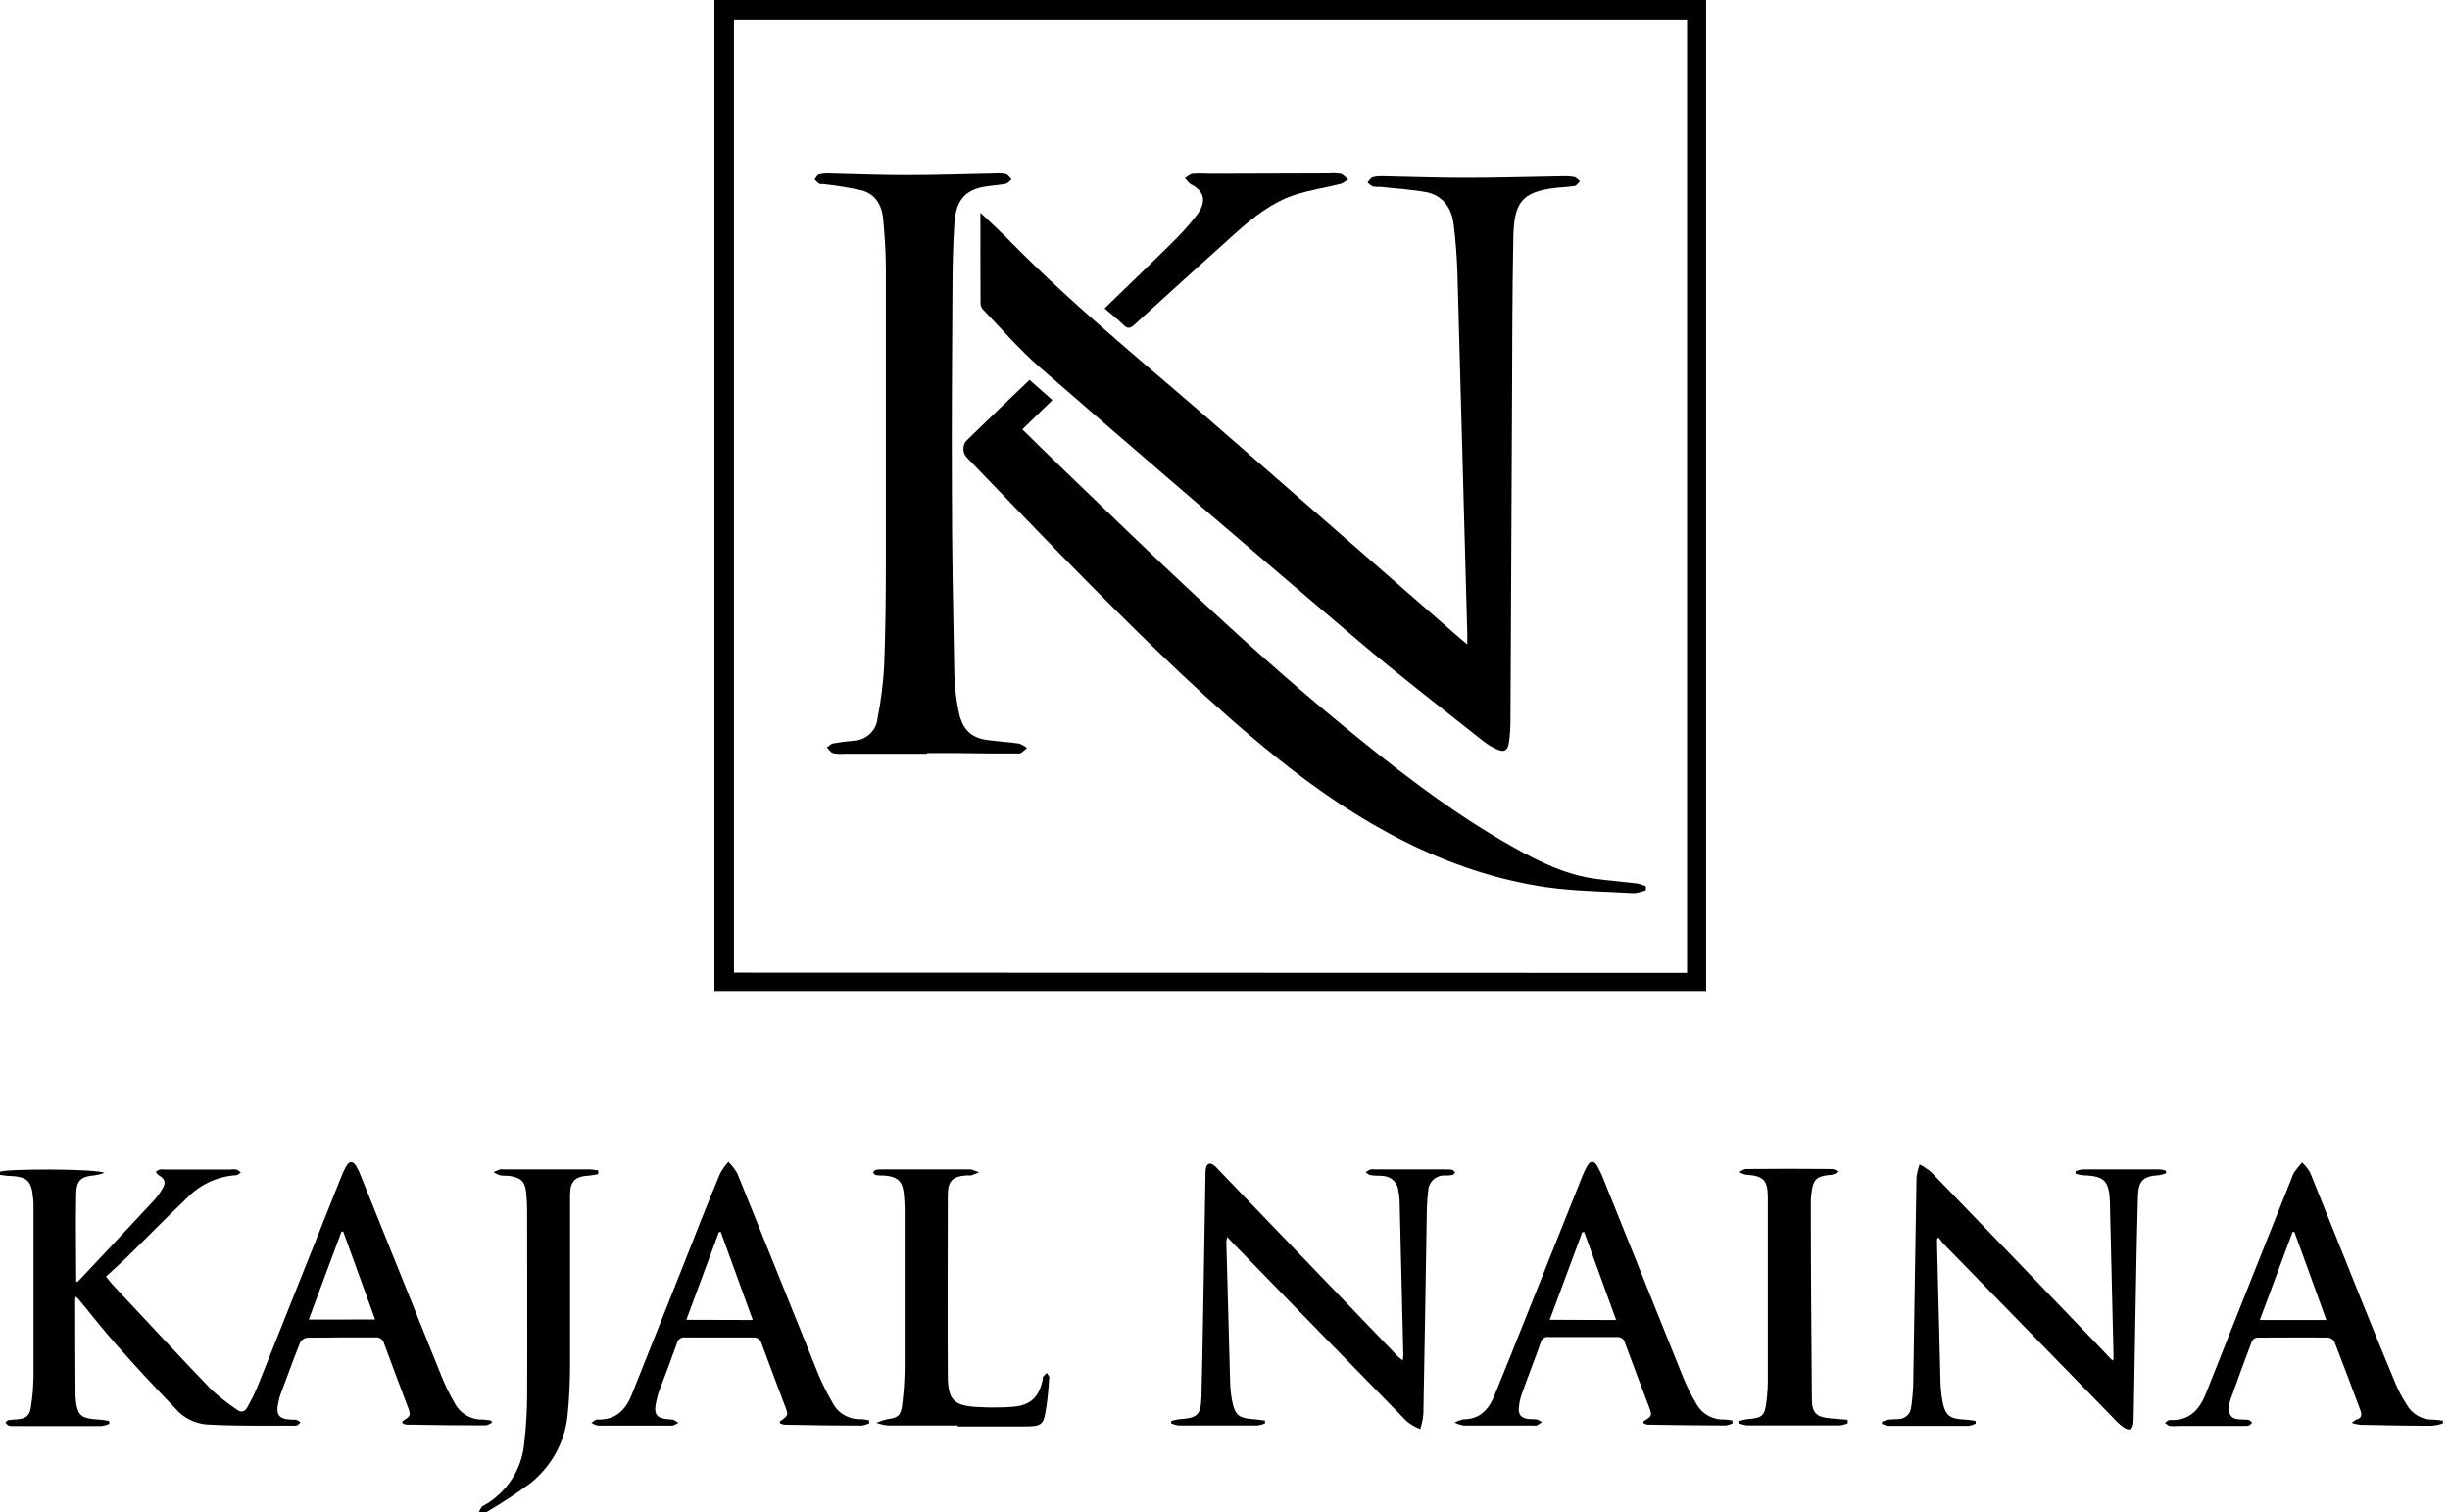 <svg width="81" height="50" viewBox="0 0 81 50" fill="none" xmlns="http://www.w3.org/2000/svg">
<g clip-path="url(#clip0_3886_1119)">
<path d="M56.407 0C56.407 0.101 56.407 0.201 56.407 0.306V32.768H23.62V32.445C23.62 21.722 23.62 10.993 23.62 0.257C23.62 0.171 23.62 0.084 23.62 0H56.407ZM55.777 32.167V0.643H24.266V32.159L55.777 32.167Z" fill="black"/>
<path d="M80.769 47.062C80.652 47.103 80.531 47.13 80.407 47.143C79.615 47.143 78.822 47.127 78.03 47.111C77.935 47.099 77.841 47.078 77.75 47.048C77.835 46.988 77.865 46.95 77.903 46.94C78.082 46.892 78.094 46.779 78.038 46.632C77.754 45.876 77.475 45.12 77.181 44.368C77.161 44.331 77.133 44.298 77.098 44.273C77.063 44.248 77.022 44.232 76.98 44.226C76.195 44.216 75.411 44.226 74.624 44.226C74.589 44.23 74.555 44.243 74.526 44.263C74.496 44.283 74.471 44.309 74.454 44.34C74.206 44.992 73.969 45.647 73.734 46.303C73.708 46.385 73.694 46.471 73.693 46.558C73.693 46.799 73.776 46.906 74.013 46.93C74.122 46.942 74.234 46.93 74.341 46.95C74.383 46.95 74.419 47.008 74.458 47.04C74.419 47.075 74.387 47.127 74.345 47.137C74.279 47.149 74.211 47.153 74.144 47.149H72.016C71.922 47.158 71.828 47.158 71.734 47.149C71.676 47.137 71.627 47.081 71.575 47.046C71.627 47.012 71.684 46.95 71.736 46.952C72.414 46.988 72.742 46.578 72.955 46.015C73.621 44.324 74.299 42.637 74.966 40.951C75.235 40.281 75.503 39.61 75.771 38.94C75.789 38.88 75.813 38.822 75.844 38.767C75.926 38.651 76.02 38.544 76.109 38.434C76.213 38.53 76.303 38.641 76.374 38.763C76.964 40.215 77.541 41.672 78.126 43.124C78.484 44.011 78.843 44.897 79.213 45.78C79.313 46.009 79.431 46.229 79.567 46.439C79.653 46.595 79.78 46.724 79.935 46.812C80.09 46.901 80.266 46.945 80.444 46.94C80.553 46.946 80.662 46.958 80.769 46.976V47.062ZM76.912 43.645C76.552 42.639 76.204 41.691 75.856 40.734H75.795L74.713 43.645H76.912Z" fill="black"/>
<path d="M0.006 38.742C0.153 38.64 3.224 38.636 3.453 38.781C3.353 38.813 3.251 38.839 3.148 38.857C2.693 38.895 2.532 39.012 2.52 39.46C2.498 40.431 2.52 41.402 2.52 42.389C2.547 42.382 2.572 42.371 2.595 42.355C3.427 41.469 4.262 40.582 5.089 39.691C5.2 39.569 5.297 39.434 5.378 39.289C5.495 39.088 5.453 38.974 5.248 38.857C5.21 38.825 5.177 38.787 5.151 38.745C5.19 38.713 5.234 38.687 5.28 38.668C5.334 38.661 5.389 38.661 5.443 38.668H7.635C7.697 38.66 7.76 38.66 7.822 38.668C7.873 38.693 7.92 38.724 7.961 38.763C7.915 38.795 7.869 38.853 7.822 38.855C7.195 38.891 6.605 39.165 6.173 39.621C5.517 40.24 4.888 40.89 4.244 41.521C4.009 41.752 3.761 41.969 3.504 42.209C3.6 42.325 3.659 42.41 3.727 42.48C4.809 43.636 5.887 44.8 6.984 45.944C7.245 46.181 7.522 46.399 7.814 46.597C7.981 46.73 8.1 46.678 8.188 46.511C8.299 46.315 8.4 46.114 8.49 45.908C9.419 43.585 10.346 41.262 11.27 38.94C11.319 38.808 11.379 38.68 11.447 38.558C11.55 38.377 11.67 38.377 11.779 38.558C11.841 38.667 11.894 38.781 11.938 38.899C12.831 41.116 13.724 43.334 14.617 45.552C14.732 45.834 14.867 46.107 15.019 46.37C15.107 46.548 15.245 46.696 15.416 46.796C15.586 46.897 15.783 46.946 15.981 46.937C16.07 46.942 16.159 46.955 16.246 46.975L16.26 47.044C16.192 47.074 16.123 47.13 16.059 47.13C15.181 47.13 14.301 47.121 13.42 47.104C13.378 47.094 13.339 47.077 13.303 47.052C13.303 47.024 13.303 47.002 13.303 46.995C13.593 46.809 13.593 46.809 13.464 46.467C13.209 45.785 12.947 45.104 12.698 44.42C12.683 44.356 12.645 44.3 12.591 44.263C12.537 44.226 12.471 44.21 12.406 44.219C11.662 44.219 10.916 44.219 10.17 44.229C10.121 44.233 10.073 44.249 10.031 44.275C9.989 44.301 9.954 44.336 9.928 44.378C9.699 44.951 9.486 45.534 9.271 46.115C9.245 46.188 9.225 46.264 9.21 46.34C9.106 46.788 9.21 46.929 9.679 46.943C9.717 46.936 9.757 46.936 9.796 46.943C9.846 46.967 9.895 46.996 9.94 47.03C9.892 47.068 9.842 47.138 9.791 47.14C9.478 47.14 9.166 47.14 8.852 47.14C8.17 47.14 7.486 47.14 6.807 47.098C6.417 47.059 6.057 46.872 5.801 46.575C5.13 45.88 4.476 45.171 3.838 44.45C3.403 43.964 3.005 43.445 2.589 42.946C2.561 42.919 2.532 42.892 2.502 42.868C2.495 42.903 2.489 42.939 2.486 42.974C2.486 43.98 2.489 44.985 2.496 45.99C2.496 46.047 2.496 46.101 2.496 46.155C2.544 46.81 2.639 46.901 3.301 46.941C3.403 46.941 3.502 46.971 3.606 46.985L3.618 47.08C3.536 47.114 3.449 47.139 3.361 47.152C2.379 47.152 1.398 47.152 0.418 47.152C0.371 47.157 0.324 47.151 0.279 47.134C0.237 47.114 0.211 47.066 0.177 47.03C0.213 47.004 0.245 46.963 0.283 46.955C0.376 46.939 0.47 46.939 0.565 46.931C0.861 46.903 0.977 46.815 1.022 46.529C1.073 46.204 1.102 45.875 1.108 45.546C1.108 43.638 1.108 41.726 1.108 39.824C1.107 39.745 1.101 39.667 1.092 39.589C1.042 39.044 0.891 38.903 0.334 38.881C0.219 38.881 0.104 38.857 -0.01 38.843L0.006 38.742ZM12.402 43.628L11.348 40.723H11.29L10.208 43.63L12.402 43.628Z" fill="black"/>
<path d="M46.376 44.98C46.386 44.926 46.392 44.873 46.396 44.819C46.356 43.11 46.315 41.4 46.273 39.688C46.267 39.579 46.253 39.47 46.231 39.362C46.218 39.236 46.16 39.118 46.069 39.03C45.977 38.942 45.857 38.89 45.73 38.882C45.591 38.864 45.448 38.882 45.308 38.852C45.251 38.852 45.201 38.789 45.149 38.757C45.2 38.721 45.256 38.69 45.314 38.665C45.36 38.657 45.408 38.657 45.455 38.665H47.832C47.895 38.661 47.958 38.666 48.019 38.679C48.055 38.689 48.081 38.733 48.112 38.763C48.081 38.793 48.053 38.844 48.019 38.85C47.941 38.861 47.862 38.867 47.784 38.866C47.712 38.861 47.641 38.87 47.573 38.894C47.506 38.917 47.444 38.954 47.391 39.002C47.338 39.05 47.296 39.109 47.266 39.174C47.236 39.239 47.22 39.309 47.218 39.38C47.193 39.575 47.178 39.77 47.174 39.965C47.136 42.233 47.102 44.501 47.058 46.769C47.04 46.934 47.005 47.097 46.955 47.255C46.796 47.191 46.646 47.104 46.511 46.998C44.597 45.044 42.689 43.087 40.788 41.128L40.569 40.898C40.556 40.958 40.548 41.019 40.544 41.079C40.585 42.631 40.627 44.184 40.671 45.737C40.677 45.949 40.702 46.16 40.746 46.367C40.832 46.781 40.967 46.886 41.385 46.92C41.532 46.932 41.679 46.952 41.824 46.97V47.062C41.746 47.098 41.663 47.121 41.578 47.133C40.708 47.133 39.837 47.133 38.964 47.133C38.88 47.121 38.799 47.098 38.722 47.064V46.986C38.803 46.96 38.886 46.941 38.97 46.928C39.599 46.882 39.704 46.801 39.722 46.162C39.762 44.586 39.784 43.009 39.812 41.431C39.828 40.561 39.84 39.69 39.855 38.818C39.853 38.755 39.858 38.692 39.869 38.631C39.905 38.462 39.999 38.429 40.138 38.528C40.191 38.574 40.241 38.624 40.287 38.677L46.217 44.851C46.267 44.897 46.321 44.94 46.376 44.98Z" fill="black"/>
<path d="M69.875 44.942C69.875 44.881 69.875 44.821 69.875 44.761C69.838 43.136 69.799 41.512 69.759 39.889C69.759 39.843 69.759 39.795 69.759 39.748C69.722 39.025 69.578 38.884 68.849 38.856C68.772 38.846 68.695 38.829 68.62 38.806V38.725C68.696 38.694 68.776 38.673 68.858 38.663C69.704 38.663 70.553 38.663 71.4 38.663C71.472 38.67 71.544 38.686 71.613 38.709V38.792C71.538 38.821 71.46 38.843 71.38 38.856C70.871 38.886 70.7 39.029 70.684 39.544C70.642 40.987 70.62 42.431 70.593 43.874C70.573 44.879 70.559 45.898 70.541 46.912C70.54 46.974 70.534 47.037 70.525 47.099C70.497 47.27 70.394 47.3 70.255 47.223C70.164 47.167 70.079 47.099 70.004 47.022C68.085 45.056 66.168 43.089 64.253 41.122C64.198 41.058 64.147 40.991 64.1 40.921L64.042 40.955C64.042 41.021 64.042 41.087 64.042 41.156C64.078 42.654 64.116 44.153 64.155 45.651C64.159 45.871 64.18 46.09 64.217 46.307C64.306 46.795 64.444 46.91 64.939 46.938C65.064 46.938 65.189 46.966 65.311 46.98L65.321 47.071C65.247 47.108 65.168 47.133 65.086 47.147C64.208 47.147 63.329 47.147 62.449 47.147C62.37 47.135 62.293 47.113 62.22 47.081V47.01C62.285 46.982 62.352 46.96 62.421 46.944C62.529 46.928 62.64 46.93 62.751 46.922C62.859 46.924 62.963 46.886 63.044 46.814C63.125 46.743 63.175 46.643 63.185 46.536C63.222 46.288 63.245 46.038 63.254 45.788C63.292 43.504 63.322 41.222 63.362 38.938C63.38 38.788 63.414 38.641 63.465 38.498C63.602 38.571 63.731 38.658 63.851 38.757C65.689 40.659 67.524 42.565 69.354 44.475L69.837 44.982L69.875 44.942Z" fill="black"/>
<path d="M57.279 47.063C57.21 47.098 57.135 47.121 57.058 47.134C56.195 47.134 55.332 47.118 54.468 47.106C54.42 47.097 54.374 47.08 54.333 47.055C54.333 47.019 54.333 46.995 54.345 46.991C54.63 46.814 54.63 46.814 54.504 46.478C54.244 45.791 53.981 45.101 53.727 44.41C53.715 44.348 53.681 44.293 53.631 44.256C53.581 44.219 53.518 44.202 53.456 44.209C52.703 44.209 51.95 44.209 51.195 44.209C51.142 44.199 51.087 44.21 51.041 44.239C50.995 44.268 50.962 44.313 50.947 44.365C50.746 44.94 50.519 45.511 50.314 46.086C50.262 46.234 50.229 46.387 50.215 46.543C50.191 46.778 50.296 46.892 50.533 46.919C50.626 46.931 50.722 46.919 50.813 46.935C50.873 46.956 50.93 46.986 50.982 47.023C50.924 47.064 50.864 47.101 50.803 47.136C50.772 47.142 50.741 47.142 50.71 47.136C49.942 47.136 49.173 47.136 48.403 47.136C48.296 47.119 48.191 47.087 48.093 47.039C48.184 46.987 48.284 46.949 48.387 46.929C48.9 46.929 49.191 46.639 49.383 46.201C49.735 45.346 50.077 44.488 50.419 43.63L52.289 38.953C52.344 38.806 52.411 38.664 52.49 38.529C52.583 38.372 52.691 38.374 52.796 38.529C52.88 38.679 52.954 38.835 53.015 38.995C53.899 41.191 54.782 43.386 55.664 45.582C55.779 45.859 55.913 46.128 56.067 46.386C56.154 46.559 56.29 46.703 56.458 46.8C56.626 46.897 56.818 46.944 57.012 46.935C57.101 46.94 57.19 46.952 57.278 46.971L57.279 47.063ZM53.432 43.646C53.074 42.656 52.724 41.697 52.376 40.739H52.313C51.957 41.7 51.599 42.658 51.237 43.638L53.432 43.646Z" fill="black"/>
<path d="M28.738 47.063C28.66 47.1 28.577 47.125 28.492 47.137C27.638 47.137 26.783 47.127 25.927 47.107C25.878 47.099 25.829 47.083 25.785 47.059C25.785 47.027 25.785 47.003 25.785 46.999C26.072 46.798 26.074 46.798 25.946 46.47C25.69 45.788 25.429 45.107 25.179 44.423C25.165 44.36 25.127 44.304 25.074 44.267C25.021 44.23 24.956 44.214 24.892 44.222C24.145 44.222 23.399 44.222 22.655 44.222C22.598 44.212 22.538 44.224 22.489 44.255C22.44 44.286 22.405 44.335 22.389 44.391C22.188 44.944 21.987 45.493 21.774 46.044C21.751 46.114 21.731 46.186 21.716 46.259C21.585 46.786 21.679 46.908 22.21 46.938C22.287 46.938 22.357 47.007 22.43 47.043C22.359 47.077 22.287 47.137 22.216 47.137C21.4 47.137 20.584 47.137 19.768 47.137C19.691 47.121 19.617 47.089 19.551 47.043C19.618 47.007 19.682 46.934 19.752 46.936C20.356 46.959 20.688 46.619 20.893 46.098C21.452 44.693 22.013 43.286 22.575 41.876C22.977 40.851 23.379 39.823 23.808 38.8C23.884 38.661 23.975 38.532 24.081 38.414C24.198 38.529 24.298 38.66 24.379 38.802C25.278 41.014 26.163 43.235 27.06 45.451C27.194 45.768 27.348 46.076 27.521 46.373C27.608 46.547 27.744 46.691 27.912 46.789C28.079 46.886 28.272 46.934 28.466 46.924C28.555 46.929 28.644 46.942 28.732 46.962L28.738 47.063ZM24.888 43.645L23.83 40.736H23.769C23.411 41.697 23.055 42.66 22.691 43.639L24.888 43.645Z" fill="black"/>
<path d="M31.666 47.134C30.898 47.134 30.13 47.134 29.359 47.134C29.228 47.119 29.098 47.09 28.973 47.047C29.088 46.995 29.208 46.955 29.331 46.926C29.667 46.886 29.784 46.808 29.824 46.47C29.877 46.058 29.905 45.643 29.91 45.228C29.91 43.485 29.91 41.744 29.91 40.001C29.91 39.838 29.898 39.673 29.884 39.508C29.846 39.058 29.683 38.905 29.234 38.867C29.14 38.867 29.045 38.867 28.953 38.85C28.919 38.85 28.892 38.792 28.862 38.76C28.892 38.732 28.921 38.686 28.957 38.678C29.026 38.665 29.097 38.66 29.168 38.664H32.062C32.078 38.662 32.095 38.662 32.111 38.664L32.368 38.76C32.284 38.794 32.201 38.832 32.115 38.861C32.068 38.867 32.021 38.867 31.974 38.861C31.497 38.893 31.336 39.038 31.336 39.52C31.336 41.512 31.322 43.505 31.336 45.497C31.336 46.301 31.55 46.486 32.342 46.524C32.726 46.546 33.111 46.543 33.495 46.514C34.082 46.462 34.352 46.193 34.474 45.608C34.474 45.578 34.474 45.539 34.488 45.517C34.525 45.474 34.566 45.434 34.609 45.397C34.637 45.447 34.694 45.497 34.689 45.543C34.669 45.849 34.647 46.147 34.603 46.456C34.504 47.148 34.476 47.166 33.77 47.166H31.666V47.134Z" fill="black"/>
<path d="M19.778 38.819C19.689 38.84 19.598 38.855 19.507 38.866C19.014 38.894 18.849 39.037 18.847 39.527C18.847 41.409 18.847 43.291 18.847 45.175C18.847 45.722 18.819 46.27 18.763 46.815C18.716 47.254 18.581 47.679 18.366 48.064C18.151 48.45 17.86 48.788 17.512 49.059C17.071 49.383 16.613 49.684 16.142 49.962C16.11 49.985 16.074 50.001 16.035 50.008C15.968 50.006 15.901 50 15.834 49.99C15.864 49.933 15.89 49.875 15.925 49.823C15.937 49.805 15.963 49.797 15.983 49.785C16.368 49.573 16.693 49.268 16.93 48.897C17.166 48.527 17.306 48.104 17.337 47.666C17.393 47.183 17.423 46.698 17.427 46.212C17.437 44.147 17.427 42.084 17.427 40.022C17.427 39.835 17.417 39.646 17.399 39.459C17.359 39.073 17.246 38.95 16.87 38.884C16.753 38.864 16.633 38.884 16.518 38.856C16.447 38.831 16.379 38.797 16.317 38.755C16.389 38.723 16.457 38.689 16.532 38.663C16.571 38.657 16.61 38.657 16.649 38.663C17.59 38.663 18.531 38.663 19.475 38.663C19.576 38.668 19.678 38.68 19.778 38.697V38.819Z" fill="black"/>
<path d="M61.087 47.062C61.009 47.096 60.926 47.119 60.842 47.131C59.812 47.131 58.783 47.131 57.756 47.131C57.67 47.12 57.584 47.099 57.503 47.068V46.984C57.588 46.957 57.676 46.937 57.764 46.924C58.269 46.885 58.346 46.823 58.404 46.321C58.433 46.079 58.447 45.836 58.446 45.593C58.446 43.582 58.446 41.59 58.446 39.59C58.446 39.006 58.291 38.876 57.718 38.84C57.642 38.822 57.569 38.791 57.503 38.749C57.577 38.715 57.654 38.651 57.728 38.651C58.678 38.642 59.628 38.642 60.578 38.651C60.655 38.666 60.728 38.696 60.794 38.737C60.725 38.785 60.649 38.82 60.568 38.842C60.047 38.88 59.933 38.986 59.883 39.509C59.875 39.564 59.87 39.619 59.868 39.674C59.868 41.871 59.885 44.069 59.903 46.266C59.903 46.722 60.059 46.857 60.518 46.898L61.085 46.944L61.087 47.062Z" fill="black"/>
<path d="M32.414 7.035C32.786 7.389 33.114 7.687 33.42 8.004C35.663 10.28 38.109 12.226 40.48 14.309C43.076 16.577 45.672 18.842 48.267 21.104C48.333 21.163 48.403 21.219 48.51 21.305C48.51 21.155 48.51 21.05 48.51 20.944C48.404 16.991 48.296 13.037 48.186 9.082C48.17 8.519 48.128 7.954 48.057 7.397C47.987 6.84 47.655 6.448 47.17 6.356C46.685 6.263 46.14 6.233 45.626 6.177C45.548 6.182 45.469 6.178 45.392 6.167C45.324 6.131 45.262 6.085 45.209 6.03C45.27 5.972 45.32 5.877 45.388 5.859C45.511 5.831 45.637 5.821 45.762 5.829C46.649 5.845 47.536 5.881 48.423 5.879C49.499 5.879 50.576 5.847 51.652 5.829C51.786 5.822 51.921 5.831 52.054 5.855C52.118 5.867 52.175 5.946 52.235 5.994C52.177 6.048 52.124 6.139 52.062 6.149C51.807 6.189 51.545 6.189 51.29 6.229C50.332 6.376 50.055 6.693 50.033 7.837C49.994 9.773 49.998 11.711 49.988 13.648C49.971 17.057 49.954 20.467 49.938 23.877C49.935 24.099 49.919 24.32 49.89 24.54C49.855 24.796 49.749 24.88 49.54 24.796C49.358 24.723 49.188 24.624 49.035 24.502C47.643 23.394 46.233 22.315 44.871 21.157C41.352 18.169 37.849 15.16 34.361 12.13C33.698 11.555 33.108 10.865 32.489 10.224C32.446 10.17 32.421 10.104 32.418 10.035C32.412 9.066 32.414 8.093 32.414 7.035Z" fill="black"/>
<path d="M54.417 29.434C54.289 29.486 54.153 29.52 54.015 29.533C53.046 29.477 52.068 29.468 51.105 29.332C47.822 28.845 44.919 27.229 42.214 25.053C40.056 23.32 38.054 21.352 36.069 19.358C34.689 17.971 33.336 16.543 31.972 15.136C31.898 15.061 31.855 14.962 31.851 14.858C31.847 14.753 31.882 14.651 31.95 14.571C32.639 13.899 33.334 13.234 34.039 12.56L34.794 13.23L33.8 14.197C34.277 14.662 34.725 15.108 35.18 15.544C38.109 18.371 41.031 21.206 44.133 23.771C46.022 25.335 47.943 26.841 50.034 28.013C50.913 28.508 51.815 28.944 52.796 29.064C53.241 29.121 53.687 29.159 54.132 29.211C54.227 29.232 54.321 29.262 54.411 29.3L54.417 29.434Z" fill="black"/>
<path d="M30.646 24.922H27.891C27.773 24.933 27.654 24.926 27.538 24.902C27.464 24.878 27.406 24.782 27.337 24.715C27.406 24.669 27.47 24.595 27.538 24.583C27.786 24.536 28.035 24.51 28.285 24.484C28.474 24.465 28.651 24.38 28.784 24.244C28.917 24.108 28.999 23.93 29.015 23.74C29.128 23.171 29.2 22.595 29.232 22.015C29.278 20.833 29.288 19.645 29.288 18.461C29.288 15.272 29.288 12.085 29.288 8.899C29.288 8.352 29.25 7.807 29.202 7.265C29.154 6.722 28.9 6.4 28.476 6.29C28.069 6.201 27.658 6.134 27.245 6.088C27.191 6.078 27.128 6.099 27.082 6.072C27.026 6.033 26.976 5.986 26.933 5.932C26.977 5.877 27.016 5.791 27.07 5.773C27.176 5.744 27.286 5.732 27.396 5.737C28.261 5.755 29.124 5.793 29.986 5.791C30.96 5.791 31.933 5.755 32.907 5.737C33.025 5.727 33.144 5.734 33.259 5.759C33.328 5.779 33.382 5.869 33.444 5.93C33.38 5.98 33.319 6.064 33.243 6.078C33.012 6.123 32.774 6.133 32.541 6.173C31.891 6.286 31.596 6.643 31.551 7.415C31.515 8.035 31.495 8.656 31.491 9.275C31.477 11.565 31.461 13.853 31.471 16.141C31.471 18.187 31.513 20.234 31.551 22.281C31.562 22.678 31.606 23.073 31.682 23.463C31.801 24.106 32.084 24.39 32.638 24.468C32.989 24.516 33.344 24.534 33.694 24.585C33.788 24.62 33.877 24.67 33.955 24.733C33.868 24.796 33.782 24.91 33.696 24.912C33.004 24.912 32.314 24.912 31.622 24.898H30.646V24.922Z" fill="black"/>
<path d="M36.518 10.197C37.304 9.435 38.064 8.707 38.815 7.961C39.089 7.692 39.344 7.404 39.577 7.098C39.905 6.662 39.818 6.316 39.376 6.093C39.299 6.055 39.245 5.959 39.175 5.892C39.259 5.842 39.342 5.755 39.43 5.747C39.631 5.729 39.852 5.747 40.066 5.747L43.948 5.735C44.073 5.723 44.2 5.727 44.324 5.747C44.413 5.772 44.489 5.866 44.571 5.93C44.498 5.991 44.417 6.041 44.33 6.079C43.817 6.208 43.294 6.28 42.791 6.449C42.065 6.688 41.44 7.177 40.844 7.712C39.726 8.717 38.611 9.726 37.501 10.739C37.364 10.866 37.276 10.876 37.143 10.739C36.95 10.554 36.741 10.392 36.518 10.197Z" fill="black"/>
</g>
<defs>
<clipPath id="clip0_3886_1119">
<rect width="80.769" height="50" fill="white"/>
</clipPath>
</defs>
</svg>
